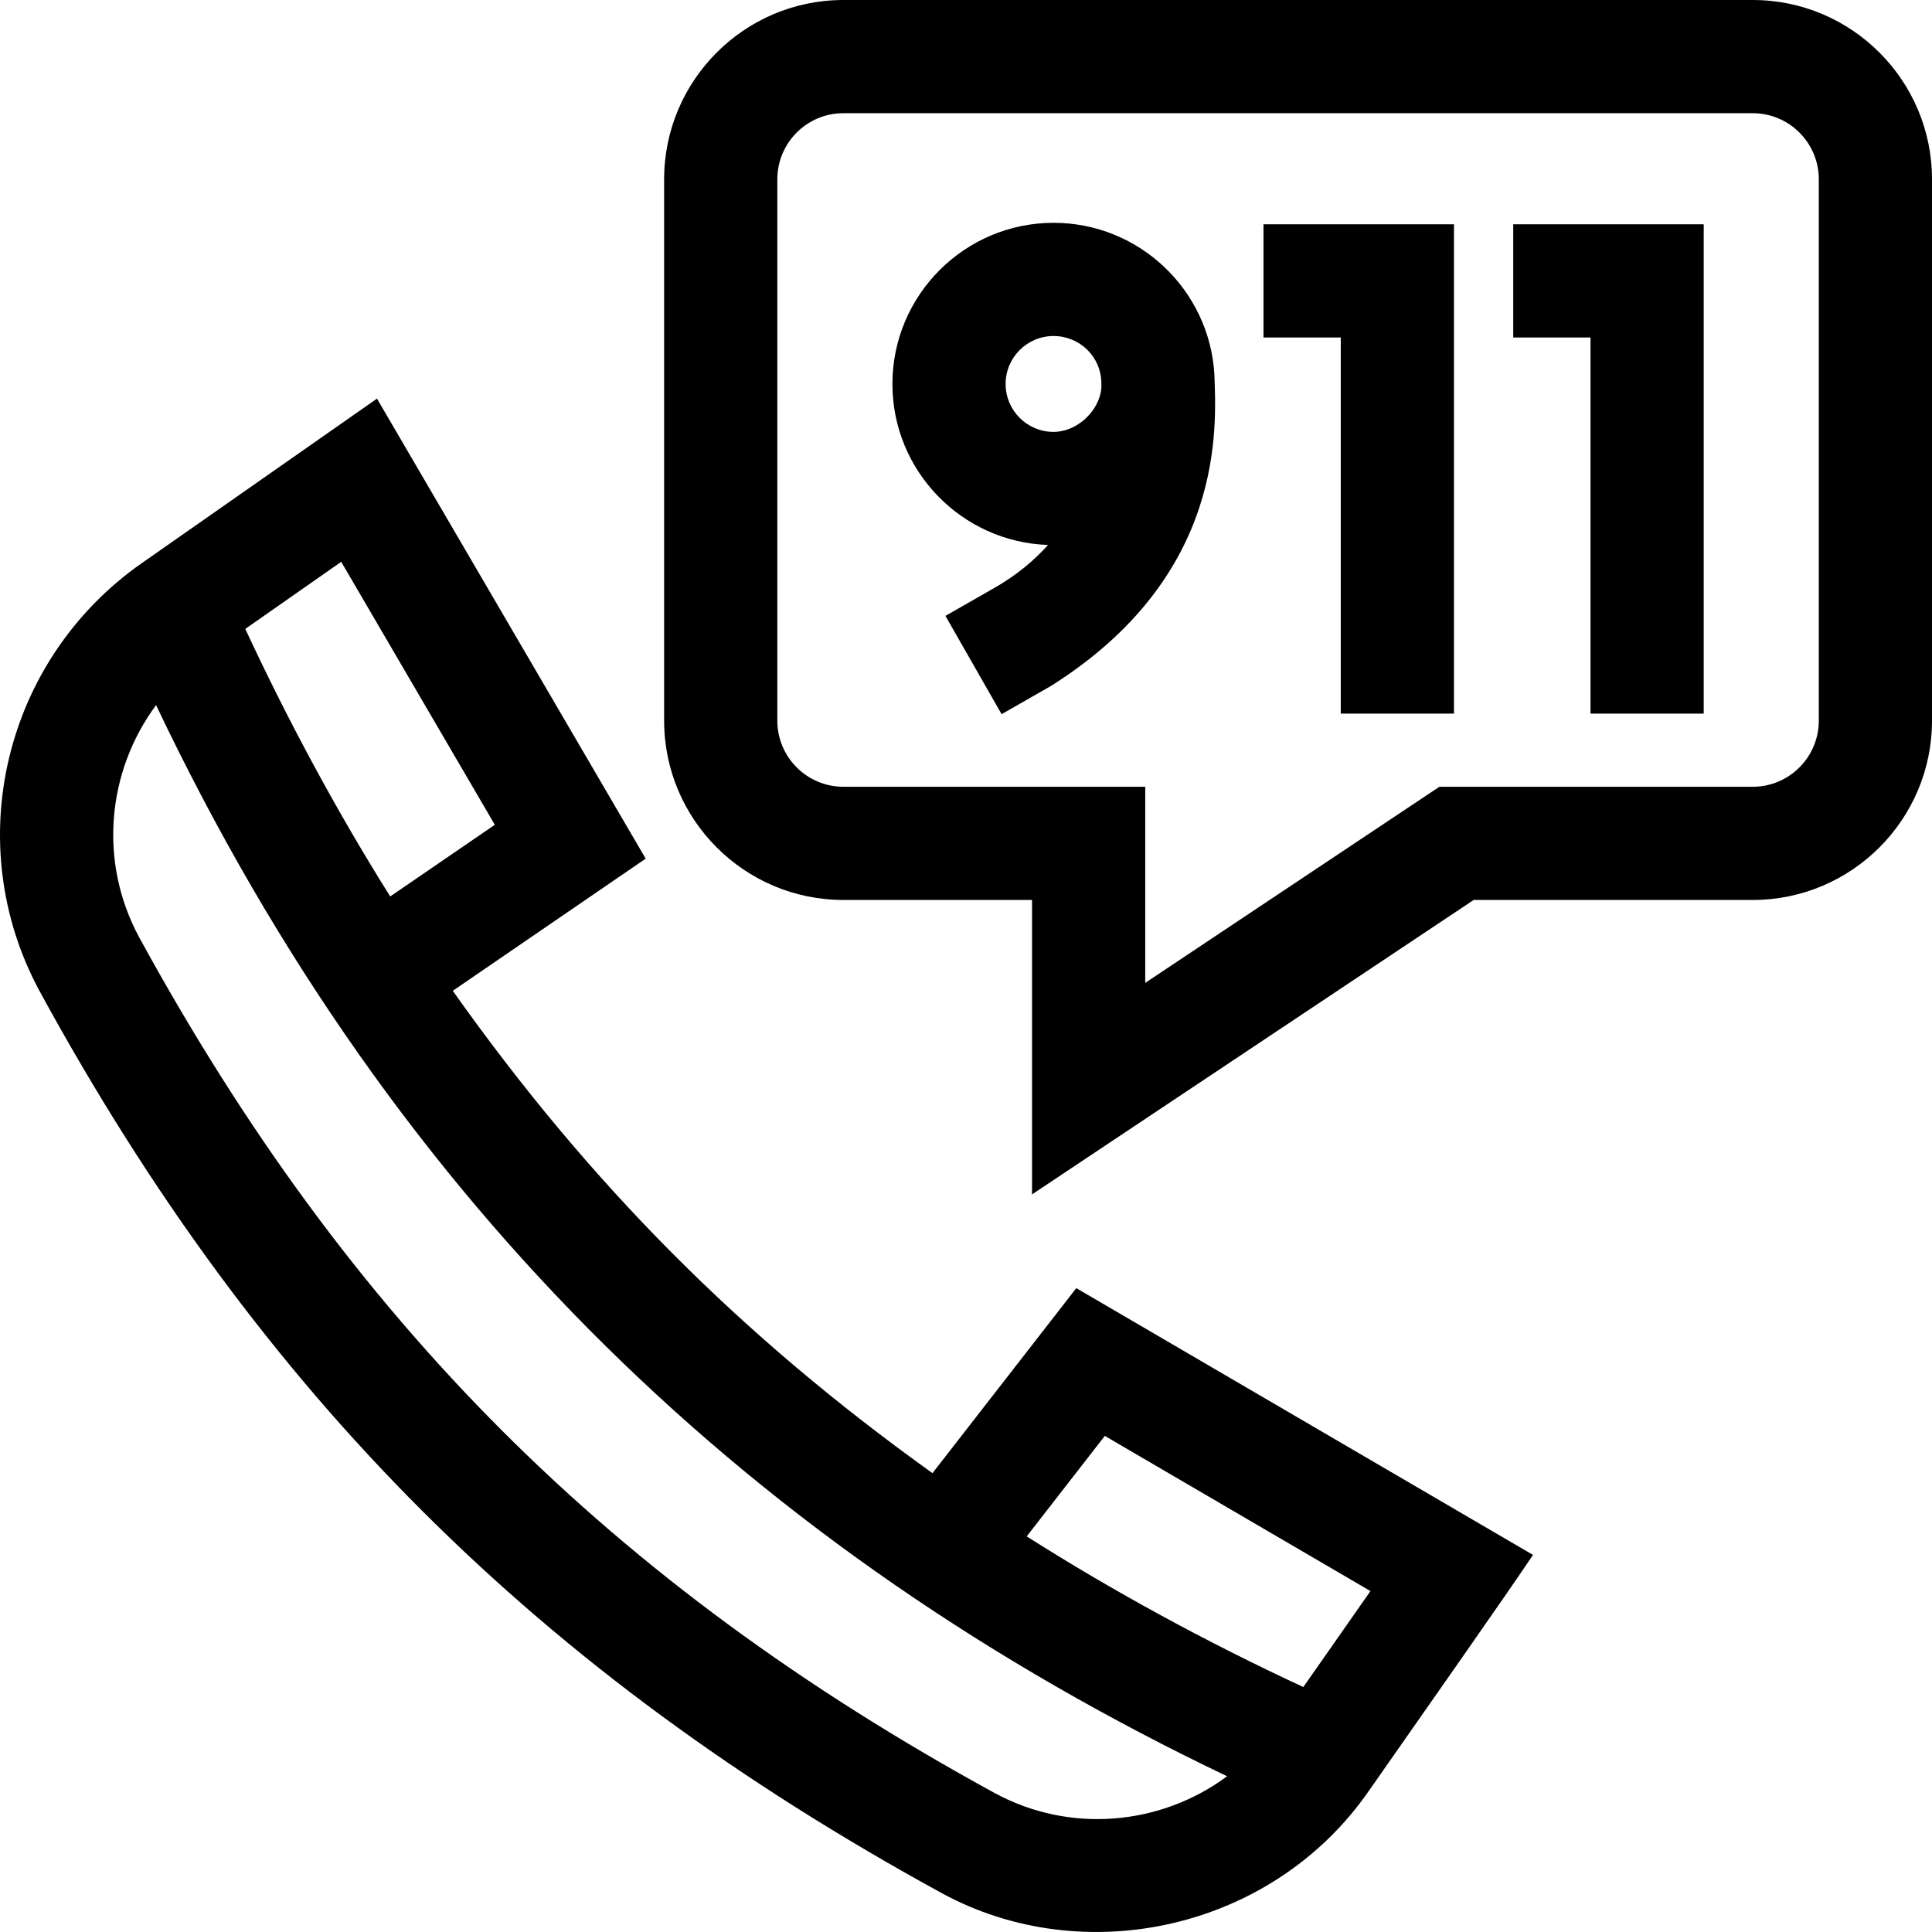<?xml version="1.0"?>
<svg xmlns="http://www.w3.org/2000/svg" id="Capa_1" enable-background="new 0 0 512 512" height="32px" viewBox="0 0 512 512" width="32px"><g><path d="m464.5 0h-241c-26.191 0-47.5 21.309-47.5 47.5v143.5c0 26.191 21.309 47.5 47.5 47.5h50v78.027l117.042-78.027h73.958c26.191 0 47.5-21.309 47.5-47.5v-143.5c0-26.191-21.309-47.5-47.5-47.5zm17.5 191c0 9.649-7.851 17.5-17.5 17.5h-83.042l-77.958 51.973v-51.973h-80c-9.649 0-17.5-7.851-17.5-17.5v-143.5c0-9.649 7.851-17.5 17.5-17.5h241c9.649 0 17.5 7.851 17.5 17.5z" fill="#000000"/><path d="m334.835 89.44h20.478v99.673h30v-129.673h-50.478z" fill="#000000"/><path d="m401.023 89.44h20.479v99.673h30v-129.673h-50.479z" fill="#000000"/><path d="m321.828 99.224c-1.314-22.374-19.926-40.176-42.625-40.176-23.548 0-42.705 19.157-42.705 42.705 0 23.057 18.37 41.892 41.241 42.668-3.663 4.08-8.298 8.001-14.166 11.354l-13.023 7.442 14.885 26.047 13.023-7.442c46.669-29.356 43.818-69.102 43.37-82.598zm-55.33 2.529c0-7.006 5.699-12.705 12.705-12.705 6.811 0 12.677 5.373 12.677 12.705.277 5.96-5.6 12.635-12.677 12.705-7.006 0-12.705-5.699-12.705-12.705z" fill="#000000"/><path d="m247.119 390.397c-50.699-36.293-90.787-76.509-127.126-127.823l51.12-35.023-71.208-121.91-62.321 43.591c-36.558 25.572-48.212 74.327-27.106 113.409 58.212 106.769 132.26 180.606 238.91 238.955 37.784 20.741 87.927 9.841 113.439-27.091 14.657-20.947 38.133-54.416 43.429-62.439l-121.028-70.695zm-115.989-171.819-27.722 18.994c-13.935-22.211-26.804-45.967-38.407-70.905l25.421-17.781zm132.52 256.626c-101.432-55.439-171.154-125.056-226.776-226.819-10.823-20.043-8.505-43.977 4.485-61.522 63.532 133.65 159.262 224.353 283.84 283.866-17.552 12.995-41.497 15.308-61.549 4.475zm99.536-53.553c-3.733 5.337-13.491 19.286-17.791 25.435-25.815-11.996-50.374-25.374-73.306-39.929l20.698-26.628z" fill="#000000"/></g></svg>
